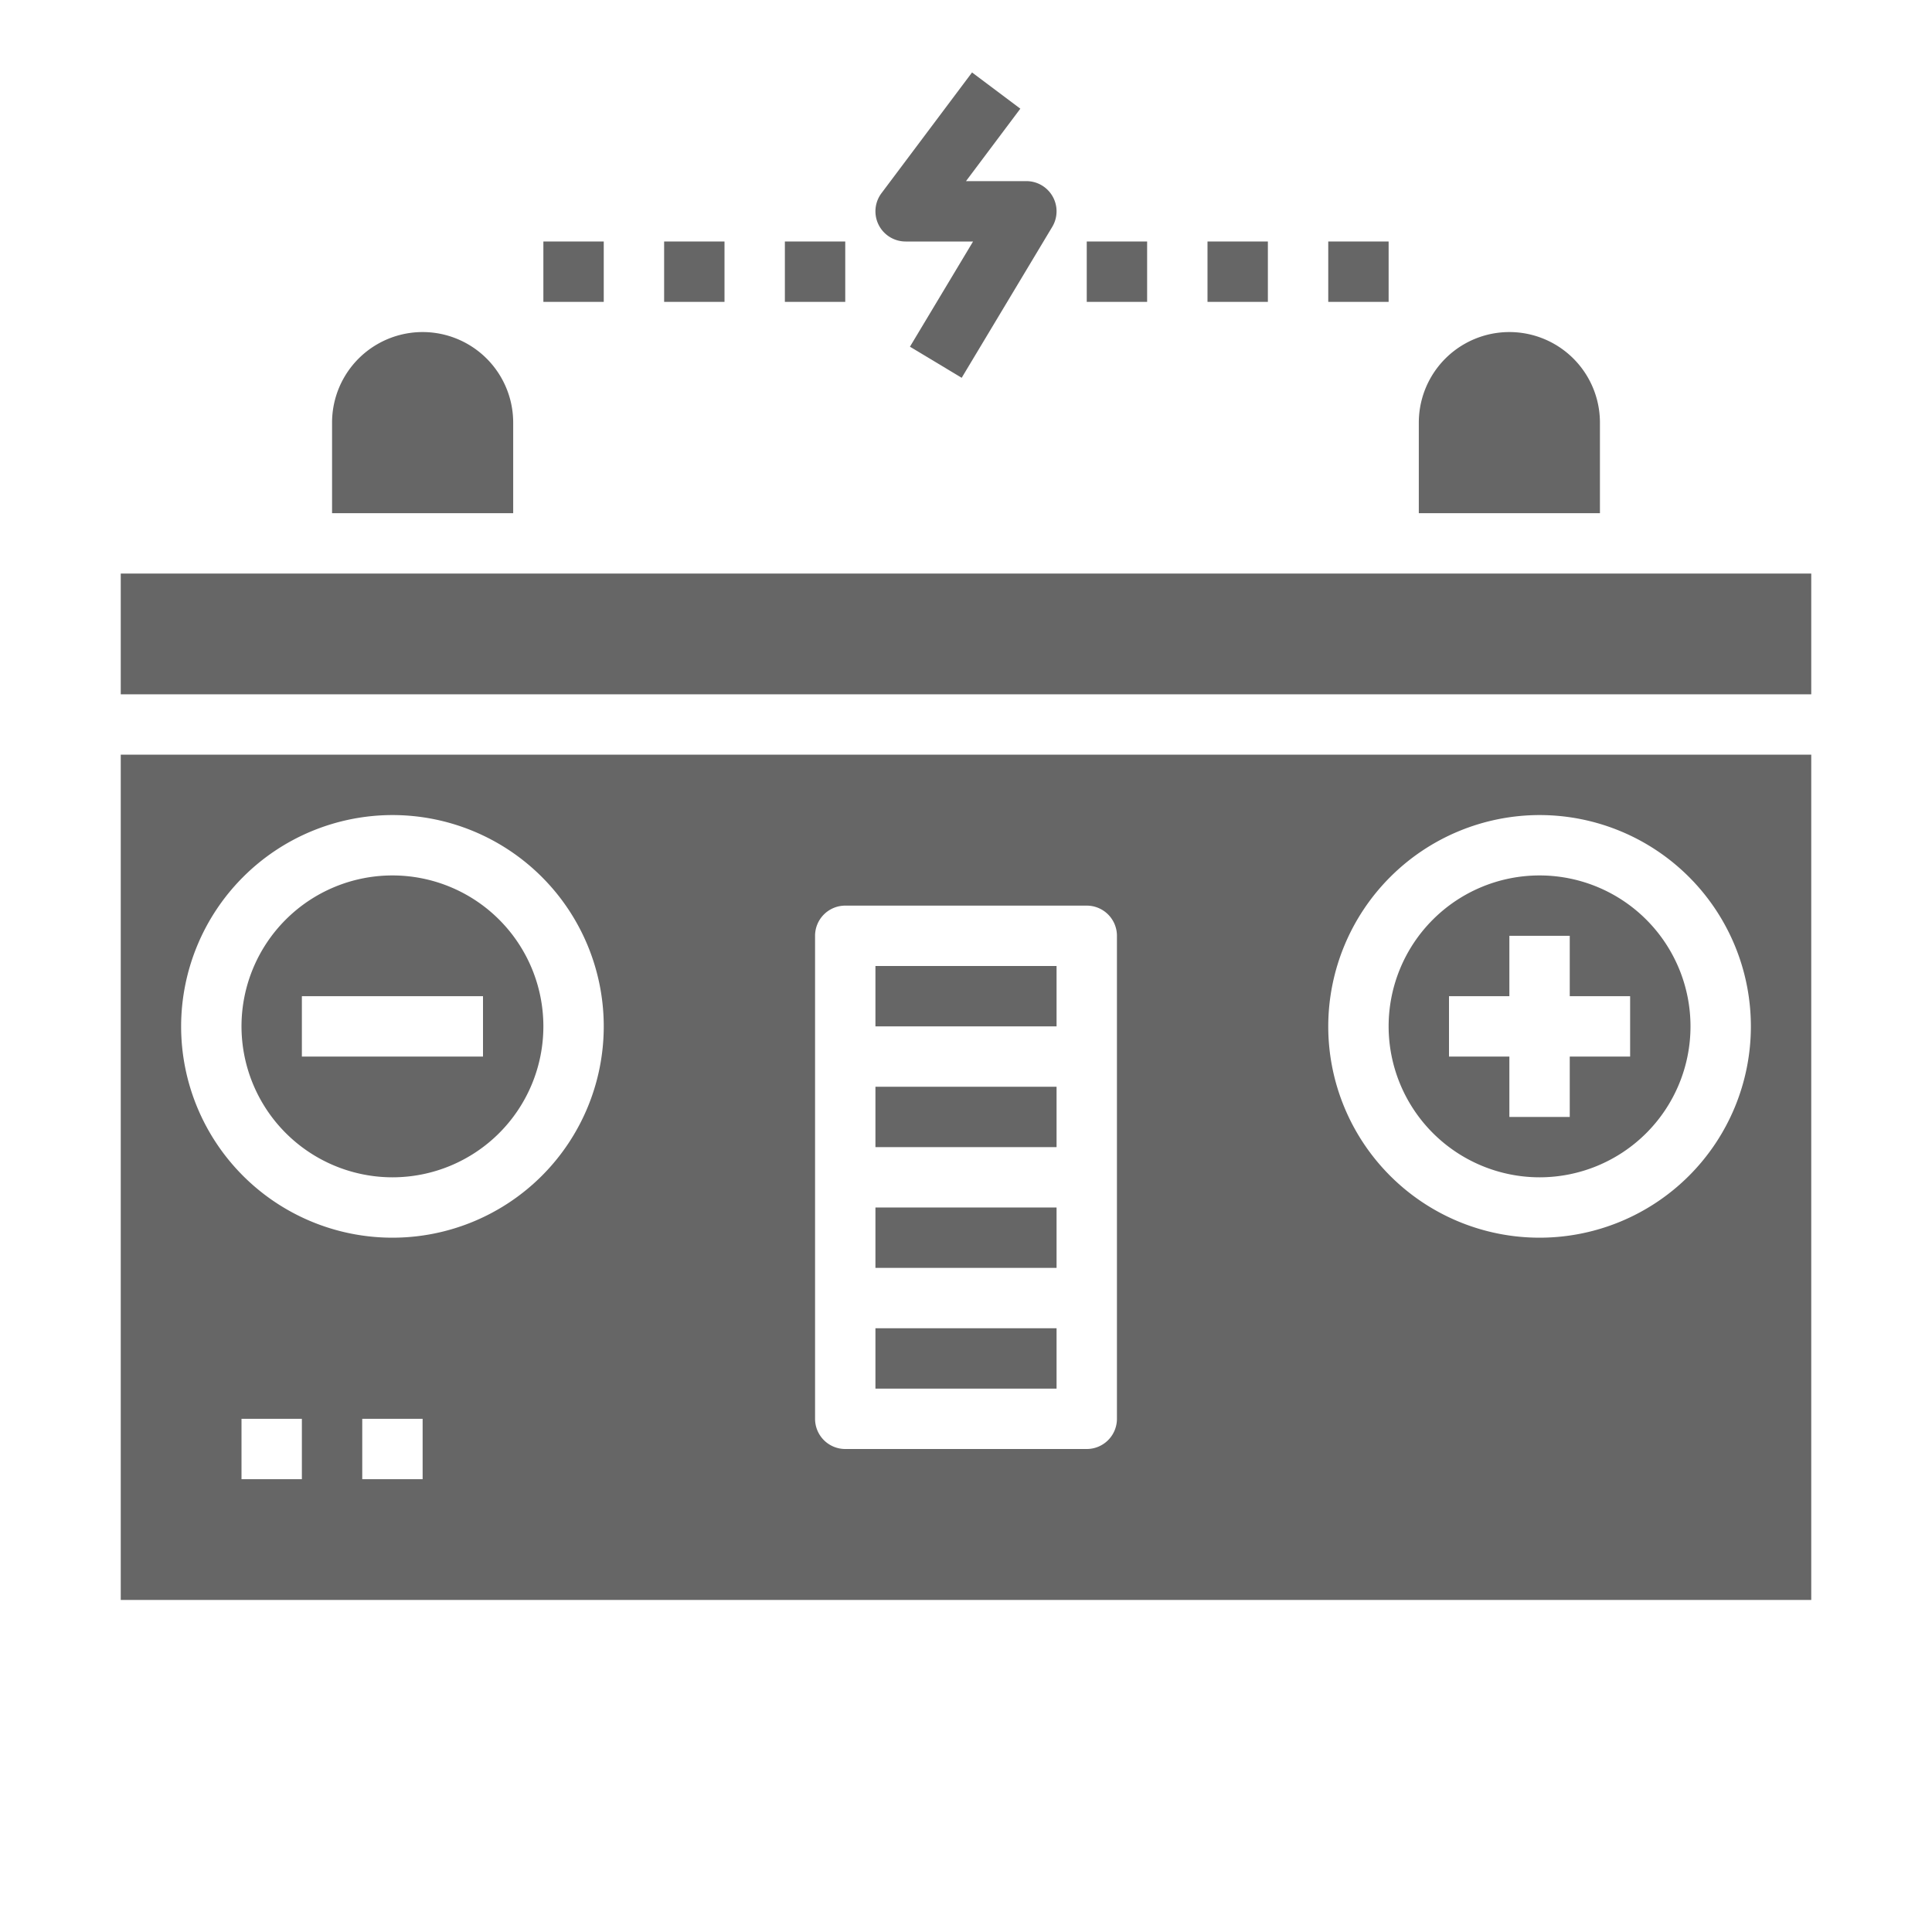 <svg id="solid" xmlns="http://www.w3.org/2000/svg" viewBox="0 0 64 64"><rect x="29" y="44" width="6" height="2" id="id_110" style="fill: rgb(102, 102, 102);"></rect><rect x="29" y="32" width="6" height="2" id="id_111" style="fill: rgb(102, 102, 102);"></rect><rect x="29" y="40" width="6" height="2" id="id_112" style="fill: rgb(102, 102, 102);"></rect><rect x="29" y="36" width="6" height="2" id="id_113" style="fill: rgb(102, 102, 102);"></rect><path d="M17,14a3,3,0,0,0-6,0v3h6Z" id="id_114" style="fill: rgb(102, 102, 102);"></path><path d="M51,39a5,5,0,1,0-5-5A5.006,5.006,0,0,0,51,39Zm-3-6h2V31h2v2h2v2H52v2H50V35H48Z" id="id_115" style="fill: rgb(102, 102, 102);"></path><path d="M53,14a3,3,0,0,0-6,0v3h6Z" id="id_116" style="fill: rgb(102, 102, 102);"></path><path d="M13,39a5,5,0,1,0-5-5A5.006,5.006,0,0,0,13,39Zm-3-6h6v2H10Z" id="id_117" style="fill: rgb(102, 102, 102);"></path><polygon points="54 19 46 19 18 19 10 19 4 19 4 23 60 23 60 19 54 19" id="id_118" style="fill: rgb(102, 102, 102);"></polygon><path d="M4,53H60V25H4Zm6-4H8V47h2Zm4,0H12V47h2ZM51,27a7,7,0,1,1-7,7A7.008,7.008,0,0,1,51,27ZM27,31a1,1,0,0,1,1-1h8a1,1,0,0,1,1,1V47a1,1,0,0,1-1,1H28a1,1,0,0,1-1-1ZM13,27a7,7,0,1,1-7,7A7.008,7.008,0,0,1,13,27Z" id="id_119" style="fill: rgb(102, 102, 102);"></path><rect x="22" y="8" width="2" height="2" id="id_120" style="fill: rgb(102, 102, 102);"></rect><rect x="40" y="8" width="2" height="2" id="id_121" style="fill: rgb(102, 102, 102);"></rect><rect x="26" y="8" width="2" height="2" id="id_122" style="fill: rgb(102, 102, 102);"></rect><rect x="36" y="8" width="2" height="2" id="id_123" style="fill: rgb(102, 102, 102);"></rect><path d="M31.857,12.515l3-5A1,1,0,0,0,34,6H32l1.8-2.4L32.2,2.4l-3,4A1,1,0,0,0,30,8h2.234l-2.091,3.485Z" id="id_124" style="fill: rgb(102, 102, 102);"></path><rect x="44" y="8" width="2" height="2" id="id_125" style="fill: rgb(102, 102, 102);"></rect><rect x="18" y="8" width="2" height="2" id="id_126" style="fill: rgb(102, 102, 102);"></rect></svg>